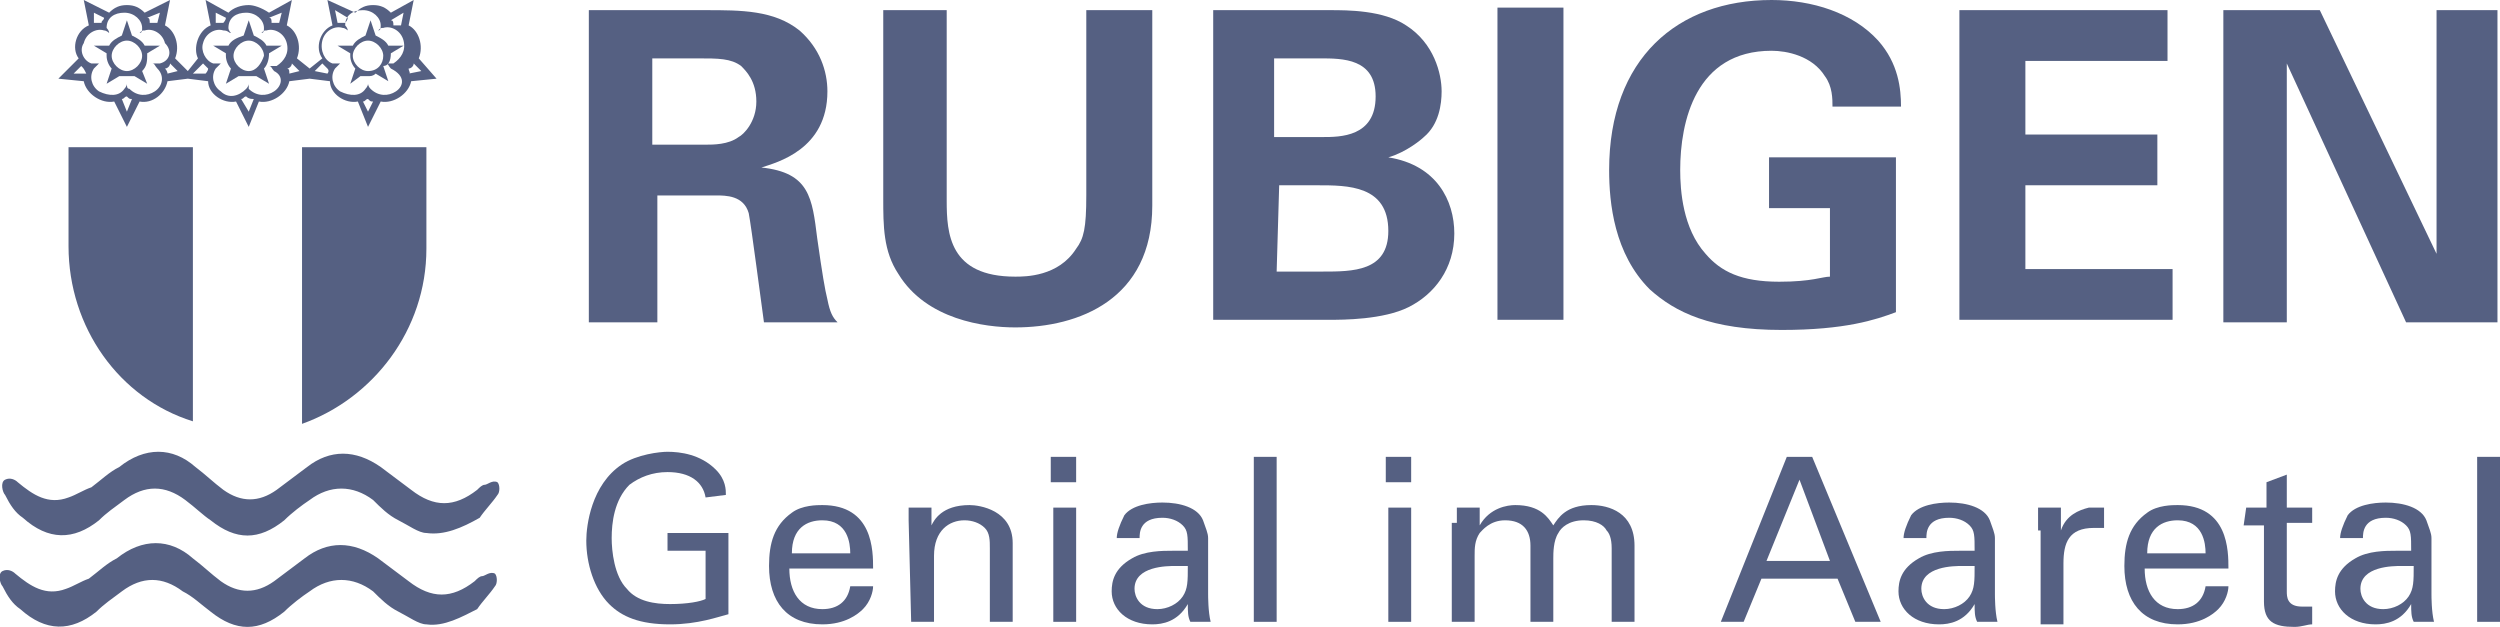 <?xml version="1.0" encoding="utf-8"?>
<!-- Generator: Adobe Illustrator 27.9.1, SVG Export Plug-In . SVG Version: 6.00 Build 0)  -->
<svg version="1.1" id="Ebene_1" xmlns="http://www.w3.org/2000/svg" xmlns:xlink="http://www.w3.org/1999/xlink" x="0px" y="0px"
	 viewBox="0 0 98.5 24.7" style="enable-background:new 0 0 98.5 24.7;" xml:space="preserve">
<style type="text/css">
	.st0{fill:#556082;}
</style>
<path class="st0" d="M16.8,24.6c-0.3,0-0.7-0.3-1.1-0.5s-0.7-0.5-1-0.8c-0.8-0.6-1.7-0.6-2.5,0c-0.3,0.2-0.7,0.5-1,0.8
	c-1,0.8-1.9,0.8-2.9,0c-0.4-0.3-0.7-0.6-1.1-0.8c-0.8-0.6-1.6-0.6-2.4,0c-0.4,0.3-0.7,0.5-1,0.8c-1,0.8-2,0.8-3-0.1
	c-0.3-0.2-0.5-0.5-0.7-0.9c-0.1-0.1-0.2-0.5,0-0.6s0.4,0,0.5,0.1c0.6,0.5,1.2,0.9,2,0.6c0.3-0.1,0.6-0.3,0.9-0.4
	c0.4-0.3,0.7-0.6,1.1-0.8c1-0.8,2.1-0.8,3,0c0.4,0.3,0.7,0.6,1.1,0.9c0.7,0.5,1.4,0.5,2.1,0c0.4-0.3,0.8-0.6,1.2-0.9
	c0.9-0.7,1.9-0.7,2.9,0c0.4,0.3,0.8,0.6,1.2,0.9c0.9,0.7,1.7,0.7,2.6,0c0.1-0.1,0.2-0.2,0.3-0.2s0.3-0.2,0.5-0.1
	c0.1,0.1,0.1,0.4,0,0.5c-0.2,0.3-0.5,0.6-0.7,0.9C18.2,24.3,17.5,24.7,16.8,24.6z"/>
<path class="st0" d="M16.8,21c-0.3,0-0.7-0.3-1.1-0.5s-0.7-0.5-1-0.8c-0.8-0.6-1.7-0.6-2.5,0c-0.3,0.2-0.7,0.5-1,0.8
	c-1,0.8-1.9,0.8-2.9,0c-0.3-0.2-0.6-0.5-1-0.8c-0.8-0.6-1.6-0.6-2.4,0c-0.4,0.3-0.7,0.5-1,0.8c-1,0.8-2,0.8-3-0.1
	c-0.3-0.2-0.5-0.5-0.7-0.9c-0.1-0.1-0.2-0.5,0-0.6s0.4,0,0.5,0.1c0.6,0.5,1.2,0.9,2,0.6c0.3-0.1,0.6-0.3,0.9-0.4
	c0.4-0.3,0.7-0.6,1.1-0.8c1-0.8,2.1-0.8,3,0c0.4,0.3,0.7,0.6,1.1,0.9c0.7,0.5,1.4,0.5,2.1,0c0.4-0.3,0.8-0.6,1.2-0.9
	c0.9-0.7,1.9-0.7,2.9,0c0.4,0.3,0.8,0.6,1.2,0.9c0.9,0.7,1.7,0.7,2.6,0c0.1-0.1,0.2-0.2,0.3-0.2s0.3-0.2,0.5-0.1
	c0.1,0.1,0.1,0.4,0,0.5c-0.2,0.3-0.5,0.6-0.7,0.9C18.2,20.8,17.5,21.1,16.8,21z"/>
<g>
	<path class="st0" d="M23.1,0.4h4.7c1.4,0,2.7,0,3.7,0.8c0.8,0.7,1.1,1.6,1.1,2.4c0,2.3-2,2.8-2.6,3c1.9,0.2,2,1.2,2.2,2.8
		c0.2,1.4,0.3,2,0.4,2.4c0.1,0.5,0.2,0.7,0.4,0.9h-2.9C30,12,29.6,8.9,29.5,8.4c-0.2-0.7-0.9-0.7-1.3-0.7h-2.3v5h-2.7V0.4H23.1z
		 M25.7,5.7h2.1c0.3,0,0.9,0,1.3-0.3c0.2-0.1,0.7-0.6,0.7-1.4s-0.4-1.2-0.6-1.4c-0.4-0.3-0.9-0.3-1.7-0.3h-1.8V5.7z"/>
	<path class="st0" d="M37.3,0.4v7.5c0,1.3,0.1,3,2.7,3c0.4,0,1.7,0,2.4-1.1c0.3-0.4,0.4-0.8,0.4-2.1V0.4h2.6v7.7
		c0,3.7-2.9,4.8-5.4,4.8c-1.2,0-3.5-0.3-4.6-2.1c-0.6-0.9-0.6-1.9-0.6-3V0.4H37.3z"/>
	<path class="st0" d="M47.8,0.4h4.6c0.7,0,2.1,0,3,0.6c1.1,0.7,1.4,1.9,1.4,2.6c0,0.5-0.1,1.3-0.7,1.8C56,5.5,55.4,6,54.7,6.2l0,0
		c1.9,0.3,2.6,1.7,2.6,3c0,1.4-0.8,2.4-1.8,2.9s-2.6,0.5-3.1,0.5h-4.6V0.4z M50.3,5.4h1.8c0.7,0,2.1,0,2.1-1.6
		c0-1.5-1.3-1.5-2.2-1.5h-1.8v3.1H50.3z M50.3,10.7h1.8c1.2,0,2.6,0,2.6-1.6c0-1.8-1.6-1.8-2.8-1.8h-1.5L50.3,10.7L50.3,10.7z"/>
	<path class="st0" d="M59,0.3h2.6v12.3H59V0.3z"/>
	<path class="st0" d="M72.2,4.2c0-0.3,0-0.8-0.3-1.2c-0.5-0.8-1.5-1-2.1-1c-3,0-3.6,2.8-3.6,4.7c0,0.8,0.1,2.3,1,3.3
		c0.6,0.7,1.4,1.1,2.9,1.1c1.3,0,1.7-0.2,2-0.2V8.2h-2.4v-2h5v6.1c-0.8,0.3-2,0.7-4.5,0.7c-2.8,0-4.2-0.7-5.2-1.6
		C63.6,10,63.4,8,63.4,6.7c0-4.4,2.7-6.7,6.4-6.7C71.4,0,73,0.5,74,1.6c0.8,0.9,0.9,1.9,0.9,2.6H72.2z"/>
	<path class="st0" d="M77.2,0.4h8.2v2h-5.6v2.9H85v2h-5.2v3.3h5.8v2h-8.4V0.4z"/>
	<path class="st0" d="M87.6,0.4h3.8L96,10V0.4h2.4v12.3h-3.6L90.1,2.5v10.2h-2.5V0.4z"/>
</g>
<g>
	<path class="st0" d="M27.8,19.6c-0.1-0.6-0.6-1-1.5-1c-0.6,0-1.1,0.2-1.5,0.5c-0.6,0.6-0.7,1.5-0.7,2.1c0,0.5,0.1,1.5,0.6,2
		c0.4,0.5,1.1,0.6,1.7,0.6c0.7,0,1.2-0.1,1.4-0.2v-1.9h-1.5V21h2.4v3.2c-0.4,0.1-1.2,0.4-2.3,0.4c-1.2,0-1.9-0.3-2.4-0.8
		c-0.6-0.6-0.9-1.6-0.9-2.5c0-0.6,0.2-2.2,1.4-3c0.6-0.4,1.5-0.5,1.8-0.5c0.5,0,1.3,0.1,1.9,0.7c0.4,0.4,0.4,0.8,0.4,1L27.8,19.6
		L27.8,19.6z"/>
	<path class="st0" d="M31.1,22.4c0,0.9,0.4,1.6,1.3,1.6c0.6,0,1-0.3,1.1-0.9h0.9c0,0.2-0.1,0.6-0.4,0.9c-0.2,0.2-0.7,0.6-1.6,0.6
		c-1.4,0-2.1-0.9-2.1-2.3c0-0.9,0.2-1.6,0.9-2.1c0.4-0.3,1-0.3,1.2-0.3c2,0,2,1.8,2,2.5C34.4,22.4,31.1,22.4,31.1,22.4z M33.5,21.8
		c0-0.4-0.1-1.3-1.1-1.3c-0.6,0-1.2,0.3-1.2,1.3H33.5z"/>
	<path class="st0" d="M35.8,20.5V20h0.9v0.7c0.1-0.2,0.4-0.8,1.5-0.8c0.4,0,1.7,0.2,1.7,1.5v3.1H39v-2.9c0-0.3,0-0.6-0.2-0.8
		c-0.2-0.2-0.5-0.3-0.8-0.3c-0.6,0-1.2,0.4-1.2,1.4v2.6h-0.9L35.8,20.5L35.8,20.5z"/>
	<path class="st0" d="M41.4,18h1v1h-1V18z M41.5,20h0.9v4.5h-0.9V20z"/>
	<path class="st0" d="M46.9,24.5c-0.1-0.2-0.1-0.4-0.1-0.7c-0.4,0.7-1,0.8-1.4,0.8c-1,0-1.6-0.6-1.6-1.3c0-0.4,0.1-0.9,0.8-1.3
		c0.5-0.3,1.2-0.3,1.6-0.3c0.2,0,0.4,0,0.6,0c0-0.6,0-0.8-0.2-1s-0.5-0.3-0.8-0.3c-0.9,0-0.9,0.6-0.9,0.8H44c0-0.2,0.1-0.5,0.3-0.9
		c0.3-0.4,1-0.5,1.5-0.5c0.7,0,1.4,0.2,1.6,0.7c0.1,0.3,0.2,0.5,0.2,0.7v2.2c0,0.1,0,0.7,0.1,1.1C47.7,24.5,46.9,24.5,46.9,24.5z
		 M46.3,22.3c-0.3,0-1.6,0-1.6,0.9c0,0.3,0.2,0.8,0.9,0.8c0.4,0,0.8-0.2,1-0.5s0.2-0.6,0.2-1.2C46.7,22.3,46.5,22.3,46.3,22.3z"/>
	<path class="st0" d="M49.4,18h0.9v6.5h-0.9V18z"/>
	<path class="st0" d="M54.6,18h1v1h-1V18z M54.7,20h0.9v4.5h-0.9V20z"/>
	<path class="st0" d="M57.4,20.6V20h0.9v0.7c0.4-0.7,1.1-0.8,1.4-0.8c1,0,1.3,0.5,1.5,0.8c0.2-0.3,0.5-0.8,1.5-0.8
		c0.7,0,1.7,0.3,1.7,1.6v3h-0.9v-2.9c0-0.4-0.1-0.6-0.2-0.7c-0.1-0.2-0.4-0.4-0.9-0.4c-0.6,0-0.9,0.3-1,0.5c-0.2,0.3-0.2,0.8-0.2,1
		v2.5h-0.9v-3c0-0.6-0.3-1-1-1c-0.6,0-0.9,0.4-1,0.5c-0.2,0.3-0.2,0.6-0.2,0.9v2.6h-0.9v-3.9H57.4z"/>
	<path class="st0" d="M70.4,18h1l2.7,6.5h-1l-0.7-1.7h-3l-0.7,1.7h-0.9L70.4,18z M69.6,22.1h2.5l-1.2-3.2L69.6,22.1z"/>
	<path class="st0" d="M77.9,24.5c-0.1-0.2-0.1-0.4-0.1-0.7c-0.4,0.7-1,0.8-1.4,0.8c-1,0-1.6-0.6-1.6-1.3c0-0.4,0.1-0.9,0.8-1.3
		c0.5-0.3,1.2-0.3,1.6-0.3c0.2,0,0.4,0,0.6,0c0-0.6,0-0.8-0.2-1s-0.5-0.3-0.8-0.3c-0.9,0-0.9,0.6-0.9,0.8H75c0-0.2,0.1-0.5,0.3-0.9
		c0.3-0.4,1-0.5,1.5-0.5c0.7,0,1.4,0.2,1.6,0.7c0.1,0.3,0.2,0.5,0.2,0.7v2.2c0,0.1,0,0.7,0.1,1.1C78.7,24.5,77.9,24.5,77.9,24.5z
		 M77.3,22.3c-0.3,0-1.6,0-1.6,0.9c0,0.3,0.2,0.8,0.9,0.8c0.4,0,0.8-0.2,1-0.5s0.2-0.6,0.2-1.2C77.6,22.3,77.5,22.3,77.3,22.3z"/>
	<path class="st0" d="M80.3,20.9c0-0.3,0-0.6,0-0.9h0.9v0.9c0.2-0.6,0.7-0.8,1.1-0.9c0.3,0,0.4,0,0.6,0v0.8c0,0-0.1,0-0.2,0
		s-0.1,0-0.2,0c-1,0-1.2,0.6-1.2,1.4v2.4h-0.9v-3.7H80.3z"/>
	<path class="st0" d="M84.5,22.4c0,0.9,0.4,1.6,1.3,1.6c0.6,0,1-0.3,1.1-0.9h0.9c0,0.2-0.1,0.6-0.4,0.9c-0.2,0.2-0.7,0.6-1.6,0.6
		c-1.4,0-2.1-0.9-2.1-2.3c0-0.9,0.2-1.6,0.9-2.1c0.4-0.3,1-0.3,1.2-0.3c2,0,2,1.8,2,2.5C87.8,22.4,84.5,22.4,84.5,22.4z M86.9,21.8
		c0-0.4-0.1-1.3-1.1-1.3c-0.6,0-1.2,0.3-1.2,1.3H86.9z"/>
	<path class="st0" d="M88.5,20h0.8v-1l0.8-0.3V20h1v0.6h-1v2.7c0,0.2,0,0.6,0.6,0.6c0.2,0,0.3,0,0.4,0v0.7c-0.2,0-0.4,0.1-0.7,0.1
		c-0.8,0-1.2-0.2-1.2-1v-3h-0.8L88.5,20L88.5,20z"/>
	<path class="st0" d="M95.1,24.5C95,24.3,95,24.1,95,23.8c-0.4,0.7-1,0.8-1.4,0.8c-1,0-1.6-0.6-1.6-1.3c0-0.4,0.1-0.9,0.8-1.3
		c0.5-0.3,1.2-0.3,1.6-0.3c0.2,0,0.4,0,0.6,0c0-0.6,0-0.8-0.2-1s-0.5-0.3-0.8-0.3c-0.9,0-0.9,0.6-0.9,0.8h-0.9
		c0-0.2,0.1-0.5,0.3-0.9c0.3-0.4,1-0.5,1.5-0.5c0.7,0,1.4,0.2,1.6,0.7c0.1,0.3,0.2,0.5,0.2,0.7v2.2c0,0.1,0,0.7,0.1,1.1
		C95.9,24.5,95.1,24.5,95.1,24.5z M94.6,22.3c-0.3,0-1.6,0-1.6,0.9c0,0.3,0.2,0.8,0.9,0.8c0.4,0,0.8-0.2,1-0.5s0.2-0.6,0.2-1.2
		C94.9,22.3,94.8,22.3,94.6,22.3z"/>
	<path class="st0" d="M97.6,18h0.9v6.5h-0.9V18z"/>
</g>
<g>
	<g>
		<path class="st0" d="M2.7,5.8v3.9c0,3.2,2,6,4.9,6.9V5.8H2.7z"/>
		<path class="st0" d="M11.9,5.8v10.9c2.8-1,4.9-3.7,4.9-6.9v-4H11.9z"/>
	</g>
</g>
<g>
	<path class="st0" d="M5.8,2.1l0.5-0.3H5.7C5.6,1.6,5.4,1.5,5.2,1.4L5,0.8L4.8,1.4C4.6,1.5,4.4,1.6,4.3,1.8H3.7l0.5,0.3v0.1
		c0,0.2,0.1,0.4,0.2,0.5L4.2,3.3L4.7,3C4.8,3,4.9,3,5,3s0.2,0,0.3,0l0.5,0.3L5.6,2.8C5.8,2.6,5.8,2.4,5.8,2.1
		C5.8,2.2,5.8,2.2,5.8,2.1z M5,2.8c-0.3,0-0.6-0.3-0.6-0.6S4.7,1.6,5,1.6c0.3,0,0.6,0.3,0.6,0.6S5.3,2.8,5,2.8z"/>
	<path class="st0" d="M15.4,2.1l0.5-0.3h-0.6c-0.1-0.2-0.3-0.3-0.5-0.4l-0.2-0.6l-0.2,0.6c-0.2,0.1-0.4,0.2-0.5,0.4h-0.6l0.5,0.3
		v0.1c0,0.2,0.1,0.4,0.2,0.5l-0.2,0.6L14.2,3c0.1,0,0.2,0,0.3,0s0.2,0,0.3-0.1l0.5,0.3l-0.2-0.6C15.3,2.6,15.4,2.4,15.4,2.1
		C15.4,2.2,15.4,2.2,15.4,2.1z M14.5,2.8c-0.3,0-0.6-0.3-0.6-0.6s0.3-0.6,0.6-0.6s0.6,0.3,0.6,0.6S14.9,2.8,14.5,2.8z"/>
	<path class="st0" d="M16.5,2.3c0.2-0.5,0-1.1-0.4-1.3l0.2-1l-0.9,0.5c-0.2-0.2-0.4-0.3-0.7-0.3S14.2,0.3,14,0.5L12.9,0l0.2,1
		c-0.5,0.2-0.7,0.9-0.4,1.3l-0.5,0.4l-0.5-0.4c0.2-0.5,0-1.1-0.4-1.3l0.2-1l-0.9,0.5C10.3,0.3,10,0.2,9.8,0.2C9.5,0.2,9.2,0.3,9,0.5
		L8.1,0l0.2,1C7.8,1.2,7.6,1.9,7.8,2.3L7.4,2.8L6.9,2.3c0.2-0.5,0-1.1-0.4-1.3l0.2-1l-1,0.5C5.5,0.3,5.3,0.2,5,0.2S4.5,0.3,4.3,0.5
		L3.3,0l0.2,1C3,1.2,2.8,1.9,3.1,2.3L2.3,3.1l1,0.1C3.4,3.7,4,4.1,4.5,4L5,5l0.5-1c0.5,0.1,1-0.3,1.1-0.8l0.8-0.1l0.8,0.1
		c0,0.5,0.6,0.9,1.1,0.8l0.5,1l0.4-1c0.5,0.1,1.1-0.3,1.2-0.8l0.8-0.1L13,3.2c0,0.5,0.6,0.9,1.1,0.8l0.4,1L15,4
		c0.5,0.1,1.1-0.3,1.2-0.8l1-0.1L16.5,2.3z M15.9,0.5L15.8,1c-0.1,0-0.2,0-0.3,0c0-0.1,0-0.2-0.1-0.2L15.9,0.5z M13.7,0.7
		c0,0.1-0.1,0.2-0.1,0.2c-0.1,0-0.2,0-0.3,0l-0.1-0.5L13.7,0.7z M11.1,0.5L11,0.9c-0.1,0-0.2,0-0.3,0c0-0.1,0-0.2-0.1-0.2L11.1,0.5z
		 M8.9,0.7c0,0.1-0.1,0.2-0.1,0.2c-0.1,0-0.2,0-0.3,0l0-0.4L8.9,0.7z M6.3,0.5L6.2,0.9c-0.1,0-0.2,0-0.3,0c0-0.1,0-0.2-0.1-0.2
		L6.3,0.5z M4.1,0.7C4.1,0.8,4,0.8,4,0.9c-0.1,0-0.2,0-0.3,0V0.5L4.1,0.7z M3.4,2.9H2.9l0.3-0.3C3.3,2.7,3.3,2.7,3.4,2.9
		C3.4,2.8,3.4,2.9,3.4,2.9z M5,4.4L4.8,3.9c0.1,0,0.1-0.1,0.2-0.1c0.1,0.1,0.1,0.1,0.2,0.1L5,4.4z M6.1,3.6c-0.3,0.2-0.7,0.2-1-0.1
		C5,3.5,5,3.4,5,3.3c0,0.1-0.1,0.2-0.1,0.2c-0.2,0.3-0.6,0.3-1,0.1C3.6,3.4,3.5,3,3.7,2.7c0.1-0.1,0.1-0.1,0.2-0.2
		c-0.1,0-0.2,0-0.3,0C3.3,2.4,3.1,2,3.3,1.7c0.1-0.4,0.5-0.6,0.8-0.5c0.1,0,0.2,0.1,0.2,0.1c0-0.1-0.1-0.2-0.1-0.2
		c0-0.4,0.3-0.6,0.7-0.6c0.4,0,0.7,0.3,0.7,0.6c0,0.1,0,0.2-0.1,0.2c0.1-0.1,0.1-0.1,0.2-0.1C6,1.1,6.4,1.3,6.5,1.7
		C6.8,2,6.7,2.4,6.3,2.5c-0.1,0-0.2,0-0.3,0c0.1,0,0.1,0.1,0.2,0.2C6.5,3,6.4,3.4,6.1,3.6z M6.5,2.7c0.1,0,0.2-0.1,0.2-0.2L7,2.8
		L6.6,2.9C6.6,2.9,6.6,2.8,6.5,2.7z M8.1,2.9H7.6L8,2.5c0.1,0.1,0.1,0.1,0.2,0.2C8.2,2.8,8.1,2.9,8.1,2.9z M9.8,4.4L9.5,3.9
		c0.1,0,0.1-0.1,0.2-0.1C9.8,3.9,9.9,3.9,10,3.9L9.8,4.4z M10.8,3.6c-0.3,0.2-0.7,0.2-1-0.1c0,0,0-0.1,0-0.2c0,0.1-0.1,0.2-0.1,0.2
		C9.4,3.8,9,3.9,8.7,3.6C8.4,3.4,8.3,3,8.5,2.7c0.1-0.1,0.1-0.1,0.2-0.2c-0.1,0-0.2,0-0.3,0C8.1,2.4,7.9,2,8,1.7
		c0.1-0.4,0.5-0.6,0.8-0.5C9,1.2,9,1.3,9.1,1.3c0,0-0.1-0.1-0.1-0.2c0-0.4,0.3-0.6,0.7-0.6s0.7,0.3,0.7,0.6c0,0.1,0,0.2-0.1,0.2
		c0.1-0.1,0.1-0.1,0.2-0.1c0.3-0.1,0.7,0.1,0.8,0.5s-0.1,0.7-0.4,0.9c-0.1,0-0.2,0-0.3,0c0.1,0,0.1,0.1,0.2,0.2
		C11.2,3,11.1,3.4,10.8,3.6z M11.4,2.9c0-0.1,0-0.2-0.1-0.2c0.1,0,0.2-0.1,0.2-0.2l0.3,0.3L11.4,2.9z M12.9,2.9l-0.5-0.1l0.3-0.3
		c0.1,0.1,0.1,0.1,0.2,0.2C13,2.8,12.9,2.9,12.9,2.9z M14.5,4.4L14.3,4c0.1,0,0.1-0.1,0.2-0.1C14.6,4,14.6,4,14.7,4L14.5,4.4z
		 M15.6,3.6c-0.3,0.2-0.7,0.2-1-0.1c-0.1-0.1-0.1-0.2-0.1-0.2c0,0.1-0.1,0.2-0.1,0.2c-0.2,0.3-0.6,0.3-1,0.1C13.1,3.4,13,3,13.2,2.7
		c0.1-0.1,0.1-0.1,0.2-0.2c-0.1,0-0.2,0-0.3,0c-0.3-0.1-0.5-0.5-0.4-0.9s0.5-0.6,0.8-0.5c0.1,0,0.2,0.1,0.2,0.1
		c0-0.1-0.1-0.2-0.1-0.2c0-0.4,0.3-0.6,0.7-0.6S15,0.7,15,1c0,0.1,0,0.2-0.1,0.2C15,1.1,15,1.1,15.1,1.1c0.3-0.1,0.7,0.1,0.8,0.5
		s-0.1,0.7-0.4,0.9c-0.1,0-0.2,0-0.3,0c0.1,0,0.1,0.1,0.2,0.2C16,3,15.9,3.4,15.6,3.6z M16.1,2.7c0.1,0,0.2-0.1,0.2-0.2l0.3,0.3
		l-0.5,0.1C16.2,2.9,16.1,2.8,16.1,2.7z"/>
	<path class="st0" d="M10.6,2.1l0.5-0.3h-0.6c-0.1-0.2-0.3-0.3-0.5-0.4L9.8,0.8L9.6,1.4C9.3,1.5,9.1,1.6,9,1.8H8.4l0.5,0.3v0.1
		c0,0.2,0.1,0.4,0.2,0.5L8.9,3.3L9.4,3c0.1,0,0.2,0,0.4,0c0.1,0,0.2,0,0.3,0l0.5,0.3l-0.2-0.6C10.5,2.6,10.6,2.4,10.6,2.1
		C10.6,2.2,10.6,2.2,10.6,2.1z M9.8,2.8c-0.3,0-0.6-0.3-0.6-0.6s0.3-0.6,0.6-0.6s0.6,0.3,0.6,0.6C10.3,2.5,10.1,2.8,9.8,2.8z"/>
</g>
</svg>
